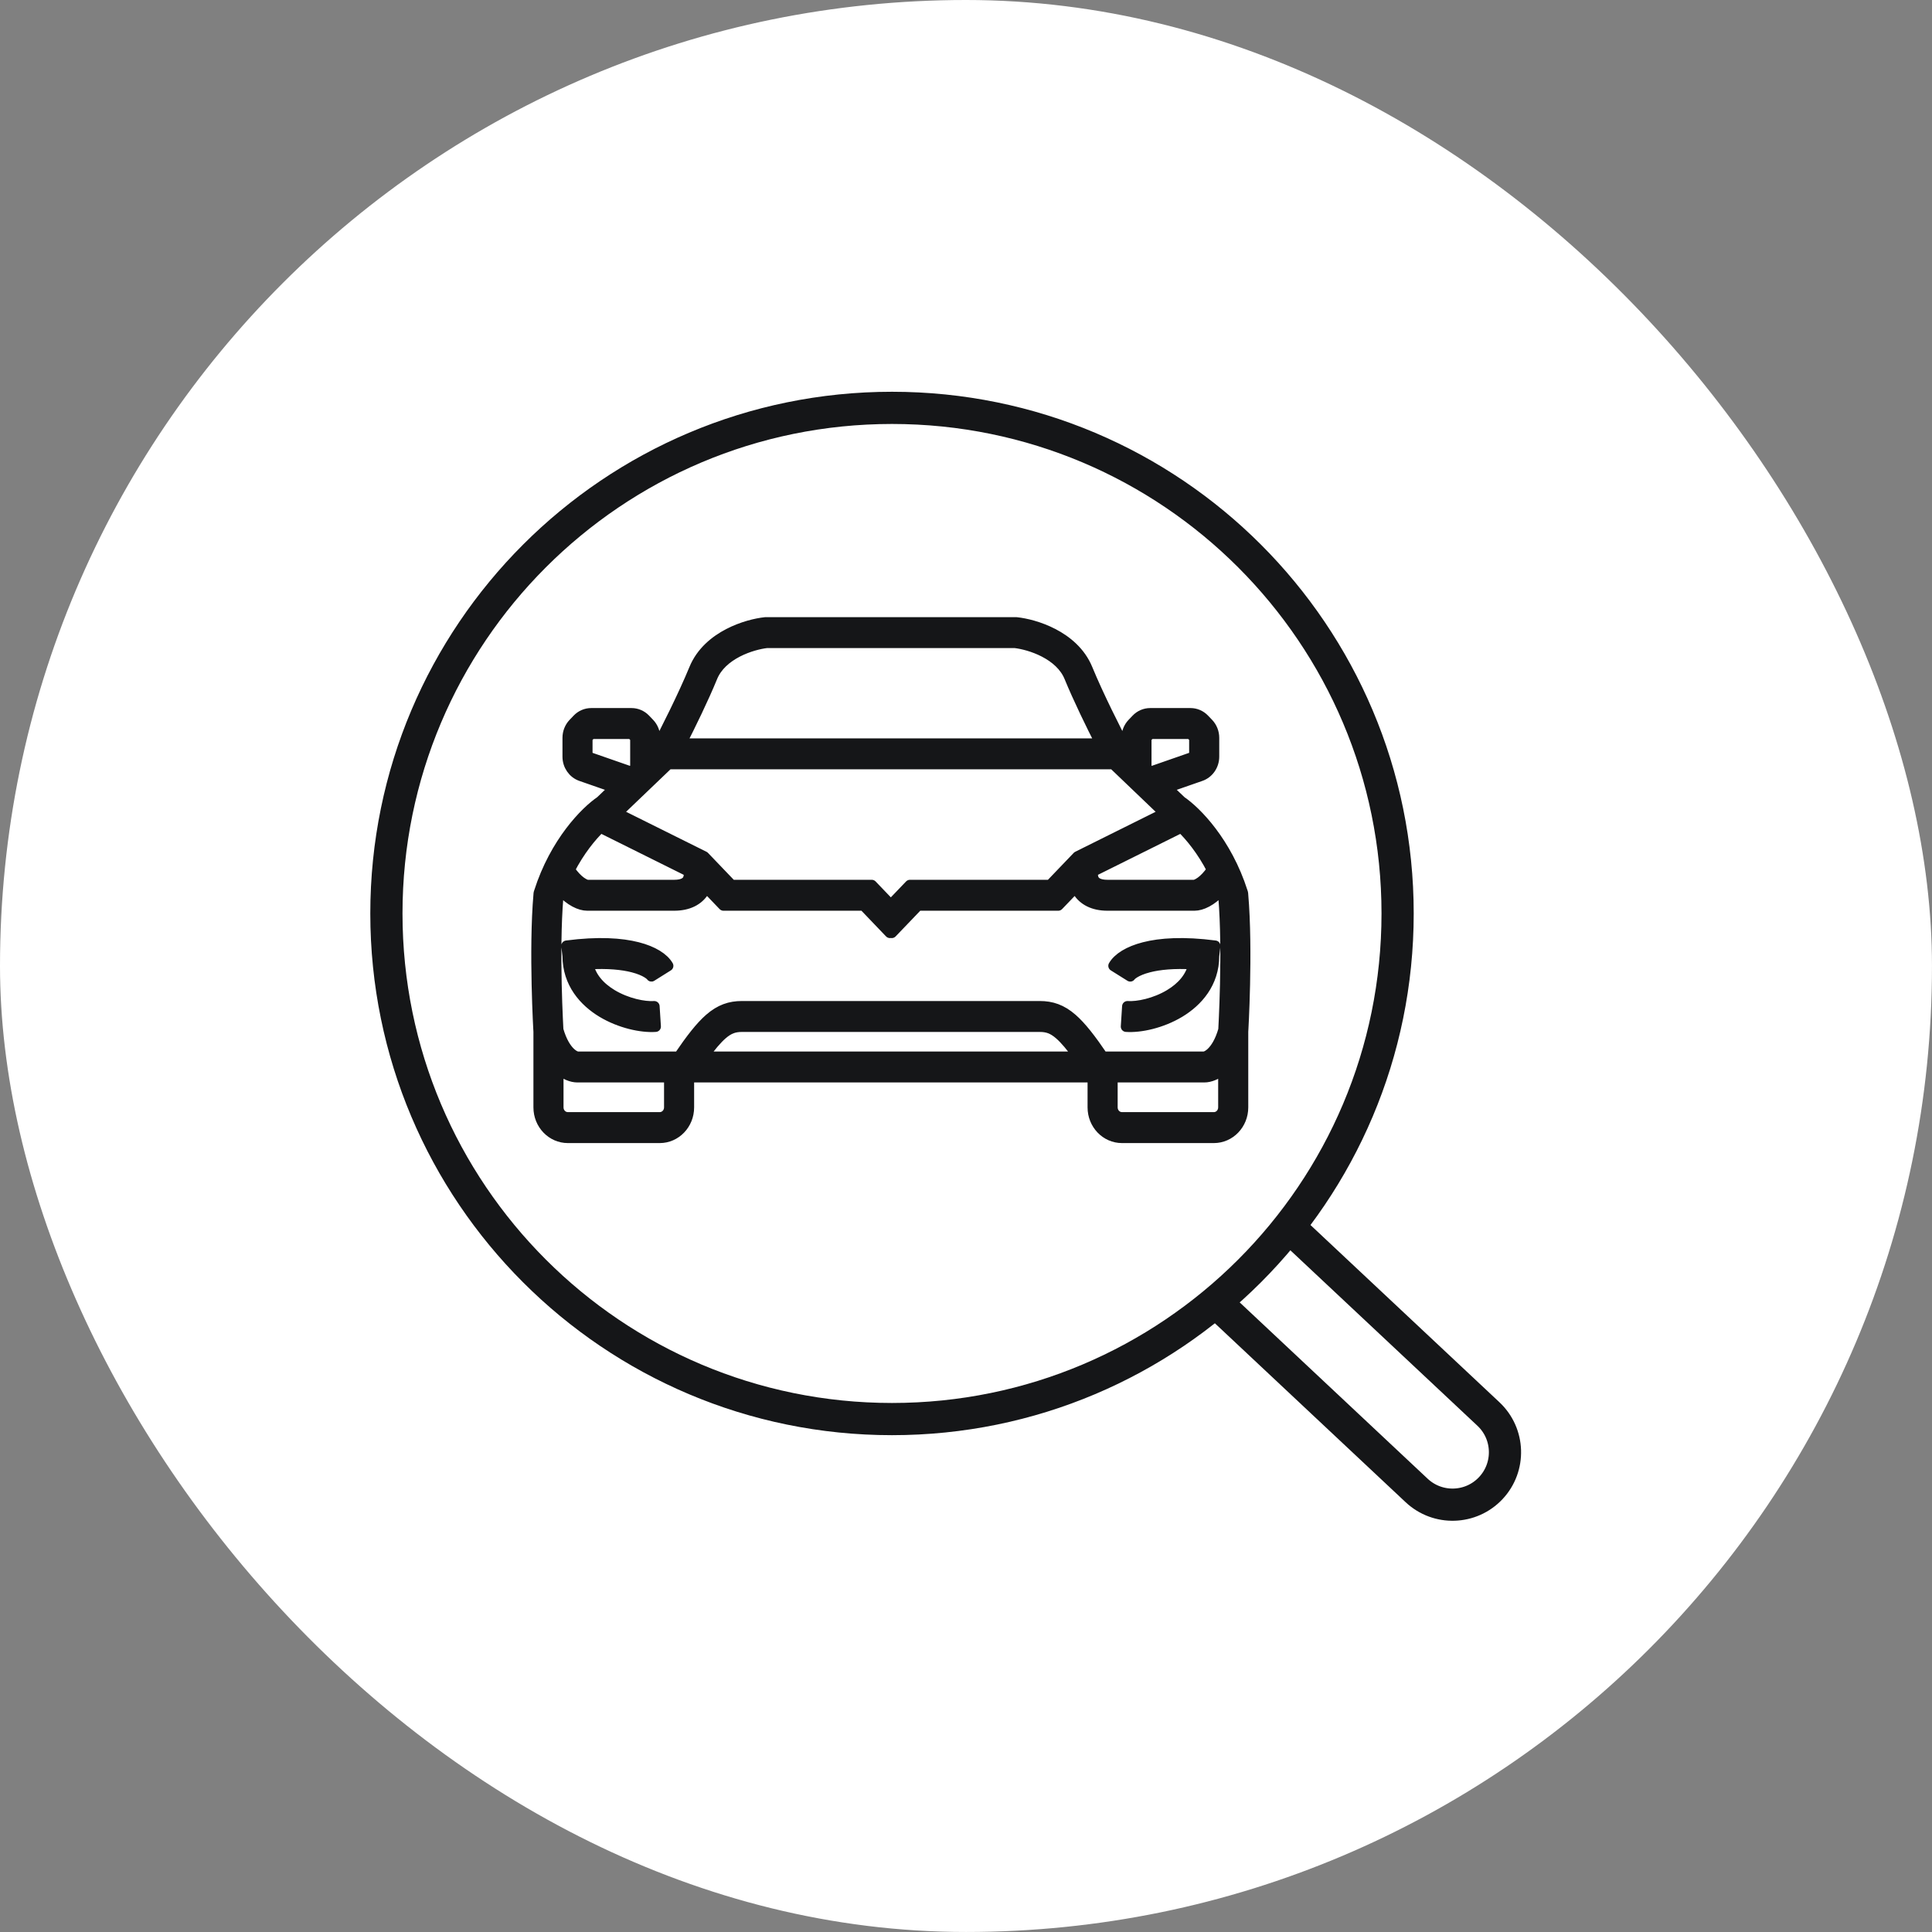<svg width="90" height="90" viewBox="0 0 90 90" fill="none" xmlns="http://www.w3.org/2000/svg">
<rect x="0" y="0" width="90" height="90" fill="#808080" stroke="none"/>
<rect x="-0" width="89.999" height="89.999" rx="44.999" fill="white"/>
<path d="M52.652 45.476C52.652 45.476 52.653 45.475 52.654 45.473C52.655 45.471 52.657 45.469 52.658 45.467L52.662 45.463C52.669 45.454 52.681 45.441 52.697 45.425C52.73 45.394 52.78 45.355 52.851 45.312C52.993 45.225 53.209 45.129 53.516 45.05C53.992 44.928 54.673 44.852 55.608 44.909C55.484 45.525 55.06 45.996 54.491 46.338C53.802 46.752 52.988 46.915 52.521 46.882L52.461 47.821C53.12 47.867 54.109 47.653 54.941 47.154C55.781 46.649 56.547 45.794 56.547 44.528L56.603 44.061C55.122 43.868 54.05 43.944 53.302 44.136C52.579 44.321 52.084 44.634 51.879 44.992L52.652 45.476Z" fill="#151618"/>
<path d="M30.347 45.476C30.346 45.476 30.344 45.471 30.337 45.463C30.329 45.454 30.318 45.441 30.301 45.425C30.268 45.394 30.218 45.355 30.147 45.312C30.005 45.225 29.789 45.129 29.482 45.05C29.006 44.928 28.325 44.852 27.39 44.909C27.515 45.525 27.939 45.996 28.507 46.338C29.197 46.752 30.01 46.915 30.478 46.882L30.538 47.821C29.879 47.867 28.89 47.653 28.058 47.154C27.218 46.649 26.452 45.794 26.452 44.528L26.396 44.061C27.876 43.868 28.948 43.944 29.697 44.136C30.42 44.321 30.914 44.634 31.119 44.992L30.347 45.476Z" fill="#151618"/>
<path fill-rule="evenodd" clip-rule="evenodd" d="M47.33 28.999H35.668L35.646 29.001C35.223 29.046 34.572 29.2 33.946 29.525C33.323 29.848 32.675 30.367 32.347 31.167C31.831 32.423 30.991 34.082 30.6 34.822L30.508 34.91V34.37C30.508 34.121 30.413 33.881 30.244 33.705L30.057 33.51C29.888 33.333 29.659 33.234 29.42 33.234H27.54C27.3 33.234 27.071 33.333 26.902 33.51L26.716 33.705C26.547 33.881 26.452 34.121 26.452 34.37V35.248C26.452 35.653 26.7 36.013 27.068 36.141L28.647 36.691L27.979 37.33C27.279 37.804 25.865 39.231 25.123 41.556L25.106 41.608L25.101 41.662C24.986 42.984 24.987 44.593 25.015 45.863C25.029 46.499 25.051 47.055 25.068 47.451C25.077 47.649 25.085 47.807 25.091 47.917C25.094 47.971 25.096 48.014 25.098 48.042L25.099 48.072V51.587C25.099 52.367 25.705 52.999 26.452 52.999H30.733C31.48 52.999 32.085 52.367 32.085 51.587V50.175H50.913V51.587C50.913 52.367 51.519 52.999 52.265 52.999H56.547C57.293 52.999 57.899 52.367 57.899 51.587V48.072L57.9 48.042C57.902 48.014 57.904 47.971 57.907 47.917C57.913 47.807 57.921 47.649 57.93 47.451C57.948 47.055 57.969 46.499 57.983 45.863C58.011 44.593 58.012 42.984 57.897 41.662L57.892 41.608L57.876 41.556C57.133 39.231 55.719 37.804 55.019 37.33L54.351 36.691L55.93 36.141C56.298 36.013 56.547 35.653 56.547 35.248V34.37C56.547 34.121 56.452 33.881 56.283 33.705L56.096 33.51C55.927 33.333 55.698 33.234 55.459 33.234H53.579C53.34 33.234 53.11 33.333 52.941 33.51L52.755 33.705C52.586 33.881 52.491 34.121 52.491 34.37V34.91L52.399 34.822C52.008 34.082 51.167 32.423 50.651 31.167C50.323 30.367 49.675 29.848 49.052 29.525C48.427 29.2 47.776 29.046 47.353 29.001L47.33 28.999ZM47.284 29.94H35.714C35.384 29.978 34.853 30.105 34.347 30.367C33.829 30.636 33.388 31.02 33.175 31.537C32.762 32.545 32.153 33.789 31.716 34.646H51.283C50.846 33.789 50.237 32.545 49.823 31.537C49.611 31.02 49.169 30.636 48.651 30.367C48.146 30.105 47.614 29.978 47.284 29.94ZM29.606 35.772L29.407 35.963L27.353 35.248L27.353 34.37L27.54 34.175H29.42L29.606 34.37V35.772ZM50.257 49.234H32.742C33.106 48.73 33.387 48.4 33.635 48.184C33.958 47.903 34.216 47.822 34.564 47.822H48.434C48.783 47.822 49.04 47.903 49.363 48.184C49.611 48.4 49.892 48.73 50.257 49.234ZM48.434 46.881H34.564C34.01 46.881 33.547 47.035 33.058 47.461C32.635 47.83 32.19 48.404 31.626 49.234H26.902C26.901 49.234 26.892 49.233 26.873 49.229C26.854 49.224 26.828 49.216 26.796 49.201C26.732 49.172 26.648 49.12 26.555 49.03C26.376 48.857 26.158 48.539 25.997 47.977C25.995 47.949 25.994 47.912 25.991 47.865C25.985 47.758 25.977 47.602 25.969 47.407C25.951 47.016 25.93 46.469 25.916 45.841C25.889 44.599 25.889 43.059 25.994 41.802C26.032 41.688 26.071 41.575 26.111 41.466C26.566 41.971 27.03 42.175 27.353 42.175H31.409C32.063 42.175 32.523 41.93 32.782 41.524C32.823 41.459 32.858 41.392 32.886 41.325L33.701 42.175H40.236L41.456 43.449L41.499 43.404L41.542 43.449L42.763 42.175H49.297L50.112 41.325C50.141 41.392 50.175 41.459 50.217 41.524C50.475 41.93 50.935 42.175 51.589 42.175H55.645C55.968 42.175 56.432 41.971 56.887 41.466C56.927 41.575 56.967 41.688 57.004 41.802C57.109 43.059 57.11 44.599 57.082 45.841C57.068 46.469 57.047 47.016 57.029 47.407C57.021 47.602 57.013 47.758 57.007 47.865C57.005 47.912 57.003 47.949 57.001 47.977C56.84 48.539 56.622 48.857 56.443 49.03C56.35 49.12 56.267 49.172 56.203 49.201C56.17 49.216 56.144 49.224 56.125 49.229C56.107 49.233 56.097 49.234 56.096 49.234H51.372C50.808 48.404 50.364 47.83 49.94 47.461C49.451 47.035 48.988 46.881 48.434 46.881ZM32.131 40.613L27.966 38.542C27.538 38.958 26.994 39.618 26.531 40.516C26.722 40.799 26.906 40.976 27.053 41.084C27.226 41.209 27.335 41.23 27.351 41.234C27.353 41.234 27.354 41.234 27.353 41.234H31.409C31.837 41.234 31.977 41.087 32.031 41.003C32.103 40.89 32.115 40.732 32.094 40.621L32.131 40.613ZM31.134 35.587L28.736 37.882L32.8 39.903L34.075 41.234H40.609L41.499 42.163L42.389 41.234H48.924L50.199 39.903L54.263 37.882L51.865 35.587H31.134ZM53.591 35.963L55.645 35.248L55.645 34.37L55.459 34.175H53.579L53.392 34.37V35.772L53.591 35.963ZM56.467 40.516C56.004 39.618 55.46 38.958 55.032 38.542L50.867 40.613L50.904 40.621C50.883 40.732 50.895 40.89 50.968 41.003C51.021 41.087 51.162 41.234 51.589 41.234H55.645C55.645 41.234 55.645 41.234 55.645 41.234L55.647 41.234C55.663 41.23 55.773 41.209 55.945 41.084C56.093 40.976 56.276 40.799 56.467 40.516ZM56.096 50.175C56.365 50.175 56.689 50.053 56.997 49.775V51.587C56.997 51.847 56.796 52.057 56.547 52.057H52.265C52.016 52.057 51.815 51.847 51.815 51.587V50.175H56.096ZM26.001 49.775C26.309 50.053 26.633 50.175 26.902 50.175H31.184V51.587C31.184 51.847 30.982 52.057 30.733 52.057H26.452C26.203 52.057 26.001 51.847 26.001 51.587V49.775Z" fill="#151618"/>
<path d="M55.645 41.234H51.589C51.162 41.234 51.021 41.087 50.968 41.003C50.895 40.89 50.883 40.732 50.904 40.621L50.867 40.613L55.032 38.542C55.46 38.958 56.004 39.618 56.467 40.516C56.276 40.799 56.093 40.976 55.945 41.084C55.773 41.209 55.663 41.23 55.647 41.234L55.645 41.234ZM55.645 41.234C55.645 41.234 55.645 41.234 55.645 41.234ZM47.284 29.94C47.614 29.978 48.146 30.105 48.651 30.367C49.169 30.636 49.611 31.02 49.823 31.537C50.237 32.545 50.846 33.789 51.283 34.646H31.716C32.153 33.789 32.762 32.545 33.175 31.537C33.388 31.02 33.829 30.636 34.347 30.367C34.853 30.105 35.384 29.978 35.714 29.94H47.284ZM47.33 28.999L47.353 29.001C47.776 29.046 48.427 29.2 49.052 29.525C49.675 29.848 50.323 30.367 50.651 31.167C51.167 32.423 52.008 34.082 52.399 34.822L52.491 34.91V34.37C52.491 34.121 52.586 33.881 52.755 33.705L52.941 33.51C53.11 33.333 53.34 33.234 53.579 33.234H55.459C55.698 33.234 55.927 33.333 56.096 33.51L56.283 33.705C56.452 33.881 56.547 34.121 56.547 34.37V35.248C56.547 35.653 56.298 36.013 55.93 36.141L54.351 36.691L55.019 37.33C55.719 37.804 57.133 39.231 57.876 41.556L57.892 41.608L57.897 41.662C58.012 42.984 58.011 44.593 57.983 45.863C57.969 46.499 57.948 47.055 57.93 47.451C57.921 47.649 57.913 47.807 57.907 47.917C57.904 47.971 57.902 48.014 57.9 48.042L57.899 48.072V51.587C57.899 52.367 57.293 52.999 56.547 52.999H52.265C51.519 52.999 50.913 52.367 50.913 51.587V50.175H32.085V51.587C32.085 52.367 31.48 52.999 30.733 52.999H26.452C25.705 52.999 25.099 52.367 25.099 51.587V48.072L25.098 48.042C25.096 48.014 25.094 47.971 25.091 47.917C25.085 47.807 25.077 47.649 25.068 47.451C25.051 47.055 25.029 46.499 25.015 45.863C24.987 44.593 24.986 42.984 25.101 41.662L25.106 41.608L25.123 41.556C25.865 39.231 27.279 37.804 27.979 37.33L28.647 36.691L27.068 36.141C26.7 36.013 26.452 35.653 26.452 35.248V34.37C26.452 34.121 26.547 33.881 26.716 33.705L26.902 33.51C27.071 33.333 27.3 33.234 27.54 33.234H29.42C29.659 33.234 29.888 33.333 30.057 33.51L30.244 33.705C30.413 33.881 30.508 34.121 30.508 34.37V34.91L30.6 34.822C30.991 34.082 31.831 32.423 32.347 31.167C32.675 30.367 33.323 29.848 33.946 29.525C34.572 29.2 35.223 29.046 35.646 29.001L35.668 28.999H47.33ZM29.407 35.963L29.606 35.772V34.37L29.42 34.175H27.54L27.353 34.37L27.353 35.248L29.407 35.963ZM50.257 49.234C49.892 48.73 49.611 48.4 49.363 48.184C49.04 47.903 48.783 47.822 48.434 47.822H34.564C34.216 47.822 33.958 47.903 33.635 48.184C33.387 48.4 33.106 48.73 32.742 49.234H50.257ZM48.434 46.881C48.988 46.881 49.451 47.035 49.94 47.461C50.364 47.83 50.808 48.404 51.372 49.234H56.096C56.097 49.234 56.107 49.233 56.125 49.229C56.144 49.224 56.17 49.216 56.203 49.201C56.267 49.172 56.35 49.12 56.443 49.03C56.622 48.857 56.84 48.539 57.001 47.977C57.003 47.949 57.005 47.912 57.007 47.865C57.013 47.758 57.021 47.602 57.029 47.407C57.047 47.016 57.068 46.469 57.082 45.841C57.11 44.599 57.109 43.059 57.004 41.802C56.967 41.688 56.927 41.575 56.887 41.466C56.432 41.971 55.968 42.175 55.645 42.175H51.589C50.935 42.175 50.475 41.93 50.217 41.524C50.175 41.459 50.141 41.392 50.112 41.325L49.297 42.175H42.763L41.542 43.449L41.499 43.404L41.456 43.449L40.236 42.175H33.701L32.886 41.325C32.858 41.392 32.823 41.459 32.782 41.524C32.523 41.93 32.063 42.175 31.409 42.175H27.353C27.03 42.175 26.566 41.971 26.111 41.466C26.071 41.575 26.032 41.688 25.994 41.802C25.889 43.059 25.889 44.599 25.916 45.841C25.93 46.469 25.951 47.016 25.969 47.407C25.977 47.602 25.985 47.758 25.991 47.865C25.994 47.912 25.995 47.949 25.997 47.977C26.158 48.539 26.376 48.857 26.555 49.03C26.648 49.12 26.732 49.172 26.796 49.201C26.828 49.216 26.854 49.224 26.873 49.229C26.892 49.233 26.901 49.234 26.902 49.234H31.626C32.19 48.404 32.635 47.83 33.058 47.461C33.547 47.035 34.01 46.881 34.564 46.881H48.434ZM27.966 38.542L32.131 40.613L32.094 40.621C32.115 40.732 32.103 40.89 32.031 41.003C31.977 41.087 31.837 41.234 31.409 41.234H27.353C27.354 41.234 27.353 41.234 27.351 41.234C27.335 41.23 27.226 41.209 27.053 41.084C26.906 40.976 26.722 40.799 26.531 40.516C26.994 39.618 27.538 38.958 27.966 38.542ZM28.736 37.882L31.134 35.587H51.865L54.263 37.882L50.199 39.903L48.924 41.234H42.389L41.499 42.163L40.609 41.234H34.075L32.8 39.903L28.736 37.882ZM55.645 35.248L53.591 35.963L53.392 35.772V34.37L53.579 34.175H55.459L55.645 34.37L55.645 35.248ZM56.997 49.775C56.689 50.053 56.365 50.175 56.096 50.175H51.815V51.587C51.815 51.847 52.016 52.057 52.265 52.057H56.547C56.796 52.057 56.997 51.847 56.997 51.587V49.775ZM52.652 45.476C52.652 45.476 52.653 45.475 52.654 45.473C52.655 45.471 52.657 45.469 52.658 45.467L52.662 45.463C52.669 45.454 52.681 45.441 52.697 45.425C52.73 45.394 52.78 45.355 52.851 45.312C52.993 45.225 53.209 45.129 53.516 45.05C53.992 44.928 54.673 44.852 55.608 44.909C55.484 45.525 55.06 45.996 54.491 46.338C53.802 46.752 52.988 46.915 52.521 46.882L52.461 47.821C53.12 47.867 54.109 47.653 54.941 47.154C55.781 46.649 56.547 45.794 56.547 44.528L56.603 44.061C55.122 43.868 54.05 43.944 53.302 44.136C52.579 44.321 52.084 44.634 51.879 44.992L52.652 45.476ZM26.902 50.175C26.633 50.175 26.309 50.053 26.001 49.775V51.587C26.001 51.847 26.203 52.057 26.452 52.057H30.733C30.982 52.057 31.184 51.847 31.184 51.587V50.175H26.902ZM30.347 45.476C30.346 45.476 30.344 45.471 30.337 45.463C30.329 45.454 30.318 45.441 30.301 45.425C30.268 45.394 30.218 45.355 30.147 45.312C30.005 45.225 29.789 45.129 29.482 45.05C29.006 44.928 28.325 44.852 27.39 44.909C27.515 45.525 27.939 45.996 28.507 46.338C29.197 46.752 30.01 46.915 30.478 46.882L30.538 47.821C29.879 47.867 28.89 47.653 28.058 47.154C27.218 46.649 26.452 45.794 26.452 44.528L26.396 44.061C27.876 43.868 28.948 43.944 29.697 44.136C30.42 44.321 30.914 44.634 31.119 44.992L30.347 45.476Z" stroke="#151618" stroke-width="0.5" stroke-linejoin="round"/>
<path d="M41.553 66.106C54.561 66.106 65.106 55.561 65.106 42.553C65.106 29.545 54.561 19 41.553 19C28.545 19 18 29.545 18 42.553C18 55.561 28.545 66.106 41.553 66.106Z" stroke="#151618" stroke-width="1.5" stroke-linecap="round" stroke-linejoin="round"/>
<path d="M56.776 60.786L65.994 69.433C66.978 70.355 68.524 70.306 69.447 69.322V69.322C70.37 68.338 70.32 66.792 69.337 65.87L60.118 57.223" stroke="#151618" stroke-width="1.5"/>
</svg>
